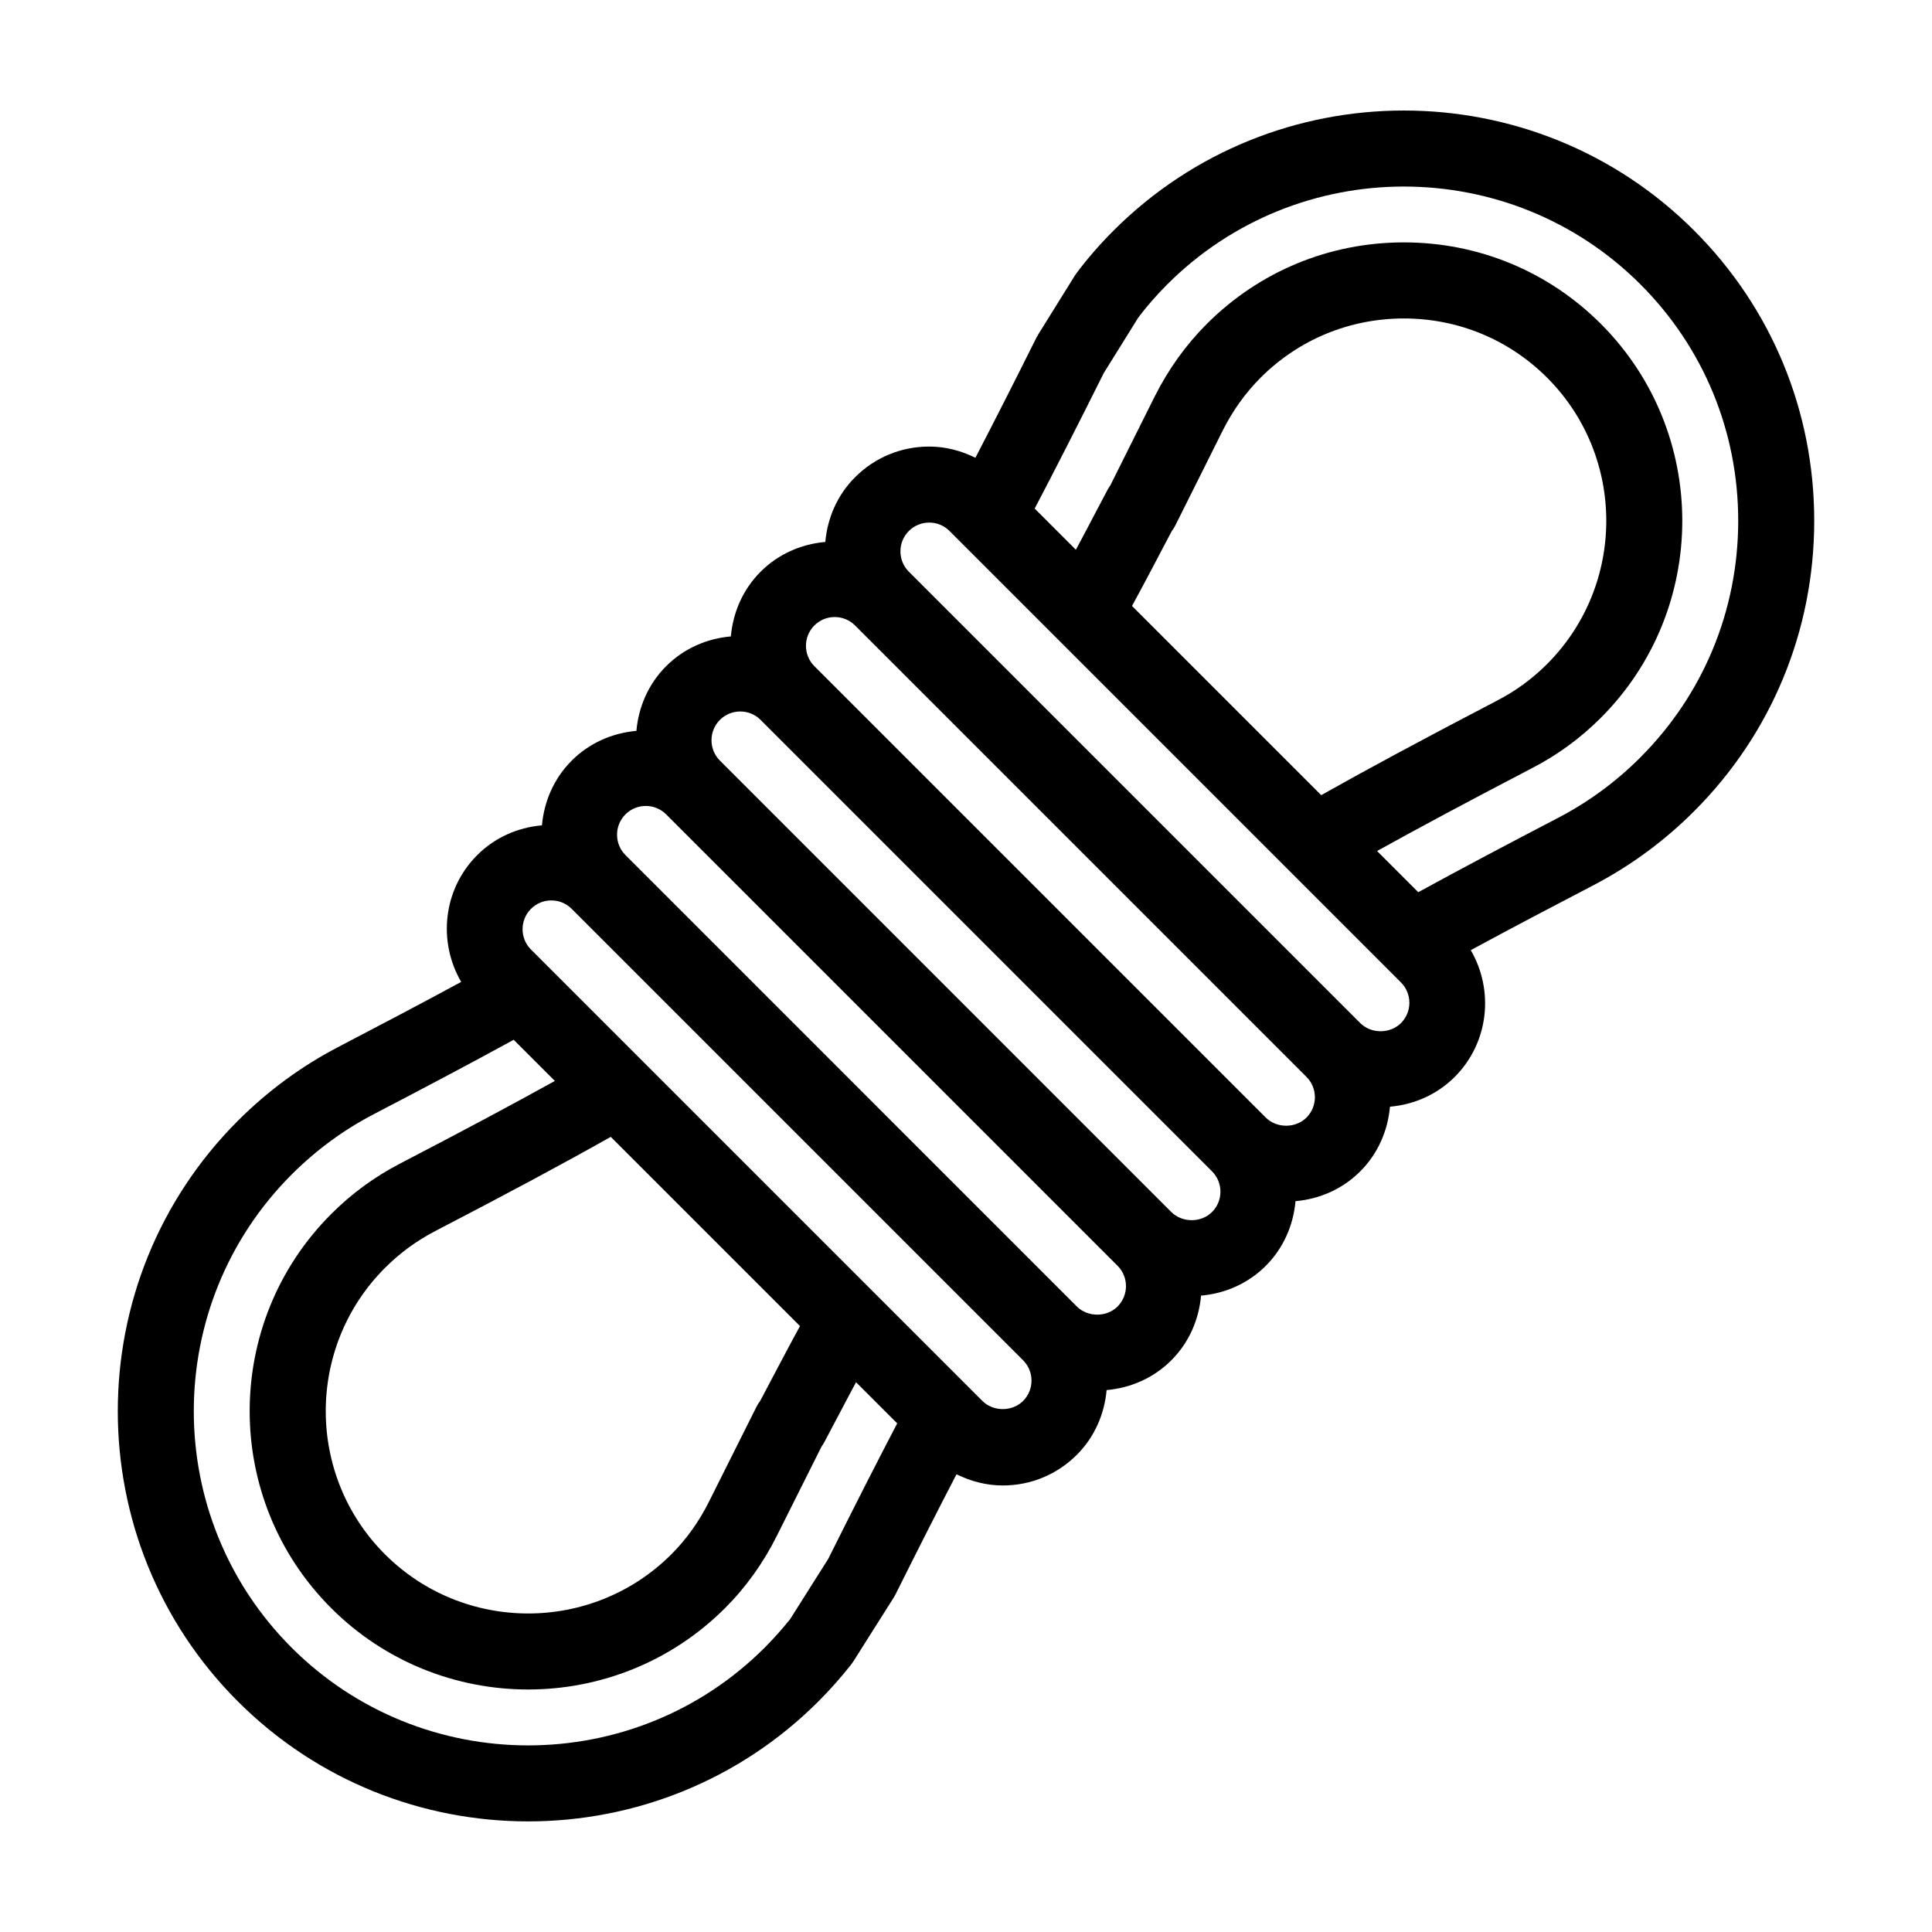 <?xml version="1.0" encoding="UTF-8"?>
<!-- Uploaded to: ICON Repo, www.iconrepo.com, Generator: ICON Repo Mixer Tools -->
<svg fill="#000000" width="800px" height="800px" version="1.1" viewBox="144 144 512 512" xmlns="http://www.w3.org/2000/svg">
 <path d="m439.09 205.12c-3.629 3.621-6.926 7.426-9.82 11.297-0.172 0.227-0.328 0.465-0.484 0.711l-9.645 15.508c-0.168 0.266-0.316 0.539-0.465 0.82-6.176 12.379-11.441 22.742-16.184 31.855-3.777-1.867-7.914-2.969-12.258-2.969-7.422 0-14.395 2.887-19.637 8.137-4.777 4.777-7.32 10.883-7.883 17.141-6.469 0.578-12.504 3.246-17.148 7.894-4.777 4.777-7.32 10.887-7.883 17.141-6.469 0.578-12.504 3.246-17.148 7.891-4.777 4.777-7.32 10.887-7.883 17.141-6.469 0.578-12.504 3.246-17.148 7.891-4.777 4.777-7.32 10.887-7.883 17.141-6.469 0.578-12.504 3.246-17.148 7.891-9.105 9.105-10.453 22.969-4.254 33.605-10.43 5.656-21.582 11.512-32.328 17.121-9.855 5.098-18.883 11.719-26.84 19.672-42.43 42.426-42.449 111.45-0.039 153.86 21.215 21.215 49.082 31.82 76.945 31.82 27.867 0 55.742-10.609 76.957-31.824 2.949-2.949 5.828-6.191 8.574-9.648 0.23-0.289 0.441-0.586 0.637-0.891l10.688-16.906c0.18-0.289 0.348-0.578 0.504-0.883 6.316-12.66 11.508-22.883 16.168-31.84 3.777 1.867 7.914 2.969 12.258 2.969 7.422 0 14.395-2.887 19.637-8.137 4.777-4.777 7.32-10.887 7.883-17.141 6.469-0.578 12.504-3.246 17.148-7.891 4.777-4.777 7.32-10.887 7.883-17.141 6.469-0.578 12.504-3.246 17.148-7.891 4.777-4.777 7.32-10.887 7.883-17.141 6.469-0.578 12.504-3.246 17.148-7.891 4.777-4.777 7.32-10.887 7.883-17.141 6.469-0.574 12.508-3.246 17.156-7.894 9.098-9.098 10.449-22.957 4.258-33.594 10.461-5.68 21.594-11.523 32.32-17.109 9.895-5.144 18.934-11.77 26.859-19.703 20.52-20.52 31.824-47.84 31.84-76.934 0.012-29.094-11.285-56.418-31.805-76.938-42.426-42.438-111.46-42.438-153.89-0.004zm-83.086 290.3c-1.676 3.082-3.371 6.219-5.078 9.477l-5.445 10.316c-0.383 0.5-0.727 1.039-1.008 1.613l-12.555 25.07c-2.629 5.289-5.984 9.996-9.977 13.992-20.945 20.938-55.008 20.93-75.938 0-20.914-20.918-20.898-54.969 0.039-75.902 3.891-3.898 8.348-7.164 13.234-9.707 19.402-10.07 34.109-17.965 46.586-25zm7.512 61.656-10.117 16.008c-2.18 2.711-4.445 5.246-6.731 7.535-34.566 34.566-90.828 34.578-125.41 0-34.547-34.555-34.531-90.793 0.039-125.37 6.488-6.488 13.84-11.879 21.879-16.043 12.359-6.445 25.184-13.195 36.961-19.652l10.906 10.906c-11.227 6.231-24.383 13.254-41.082 21.926-6.723 3.496-12.844 7.984-18.188 13.34-28.797 28.793-28.812 75.625-0.035 104.41 14.395 14.398 33.309 21.598 52.215 21.598 18.914 0 37.824-7.199 52.219-21.598 5.535-5.535 10.172-12.016 13.758-19.242l11.773-23.508c0.289-0.395 0.539-0.805 0.77-1.238l6.266-11.863c0.711-1.359 1.414-2.656 2.125-3.981l10.906 10.906c-5.195 9.945-10.996 21.316-18.254 35.867zm51.617-41.809c-2.883 2.875-7.898 2.875-10.785 0l-119.63-119.63c-2.973-2.973-2.973-7.809 0-10.785 1.441-1.441 3.356-2.231 5.391-2.231 2.035 0 3.949 0.789 5.391 2.231l119.63 119.63c2.973 2.973 2.973 7.809 0 10.781zm25.035-25.027c-2.883 2.875-7.898 2.875-10.785 0l-119.63-119.64c-2.973-2.973-2.973-7.809 0-10.785 1.441-1.441 3.356-2.231 5.391-2.231 2.035 0 3.949 0.789 5.391 2.231l119.63 119.63c2.973 2.973 2.973 7.809 0.004 10.789zm25.031-25.035c-2.883 2.875-7.898 2.875-10.785 0l-119.63-119.64c-2.973-2.973-2.973-7.809 0-10.785 1.441-1.441 3.356-2.231 5.391-2.231 2.035 0 3.949 0.789 5.391 2.231l119.63 119.63c2.977 2.981 2.977 7.816 0.004 10.789zm25.031-25.035c-2.883 2.875-7.898 2.875-10.785 0l-119.63-119.63c-2.973-2.973-2.973-7.809 0-10.785 1.441-1.441 3.356-2.231 5.391-2.231 2.035 0 3.949 0.789 5.391 2.231l119.63 119.63c2.977 2.973 2.977 7.809 0.004 10.781zm25.039-25.035c-2.883 2.875-7.898 2.875-10.785 0l-119.63-119.63c-2.973-2.973-2.973-7.809 0-10.785 1.441-1.441 3.356-2.231 5.391-2.231s3.949 0.789 5.391 2.231l29.234 29.234c0.02 0.016 0.035 0.039 0.055 0.055l60.297 60.297c0.098 0.102 0.191 0.195 0.293 0.293l25.285 25.285c0.098 0.102 0.191 0.195 0.293 0.293l4.172 4.172c2.981 2.977 2.981 7.812 0.008 10.785zm-71.277-110.55c1.684-3.094 3.379-6.246 5.094-9.508l5.414-10.281c0.379-0.5 0.719-1.043 1.004-1.613l12.531-25.094c2.648-5.273 6.027-9.98 10.031-13.992 10.125-10.125 23.609-15.699 37.969-15.699 14.359 0 27.844 5.57 37.973 15.699 20.906 20.918 20.895 54.969-0.031 75.898-3.949 3.945-8.414 7.203-13.332 9.723-19.879 10.367-34.277 18.113-46.512 25.008zm134.71 40.152c-6.469 6.473-13.84 11.879-21.914 16.07-12.312 6.418-25.105 13.156-36.934 19.637l-10.914-10.914c10.992-6.109 23.938-13.027 40.961-21.91 6.715-3.441 12.883-7.941 18.32-13.371 28.789-28.793 28.809-75.625 0.035-104.41-13.93-13.934-32.477-21.602-52.219-21.602-19.746 0-38.289 7.672-52.215 21.602-5.535 5.531-10.176 11.992-13.801 19.215l-11.773 23.574c-0.289 0.395-0.539 0.805-0.77 1.238l-6.223 11.812c-0.715 1.367-1.426 2.672-2.137 4.012l-10.918-10.918c5.305-10.105 11.219-21.703 18.312-35.91l9.16-14.73c2.254-2.984 4.832-5.934 7.668-8.77 34.578-34.57 90.82-34.57 125.4 0 16.707 16.711 25.91 38.969 25.906 62.68-0.023 23.707-9.234 45.973-25.949 62.691z"/>
</svg>